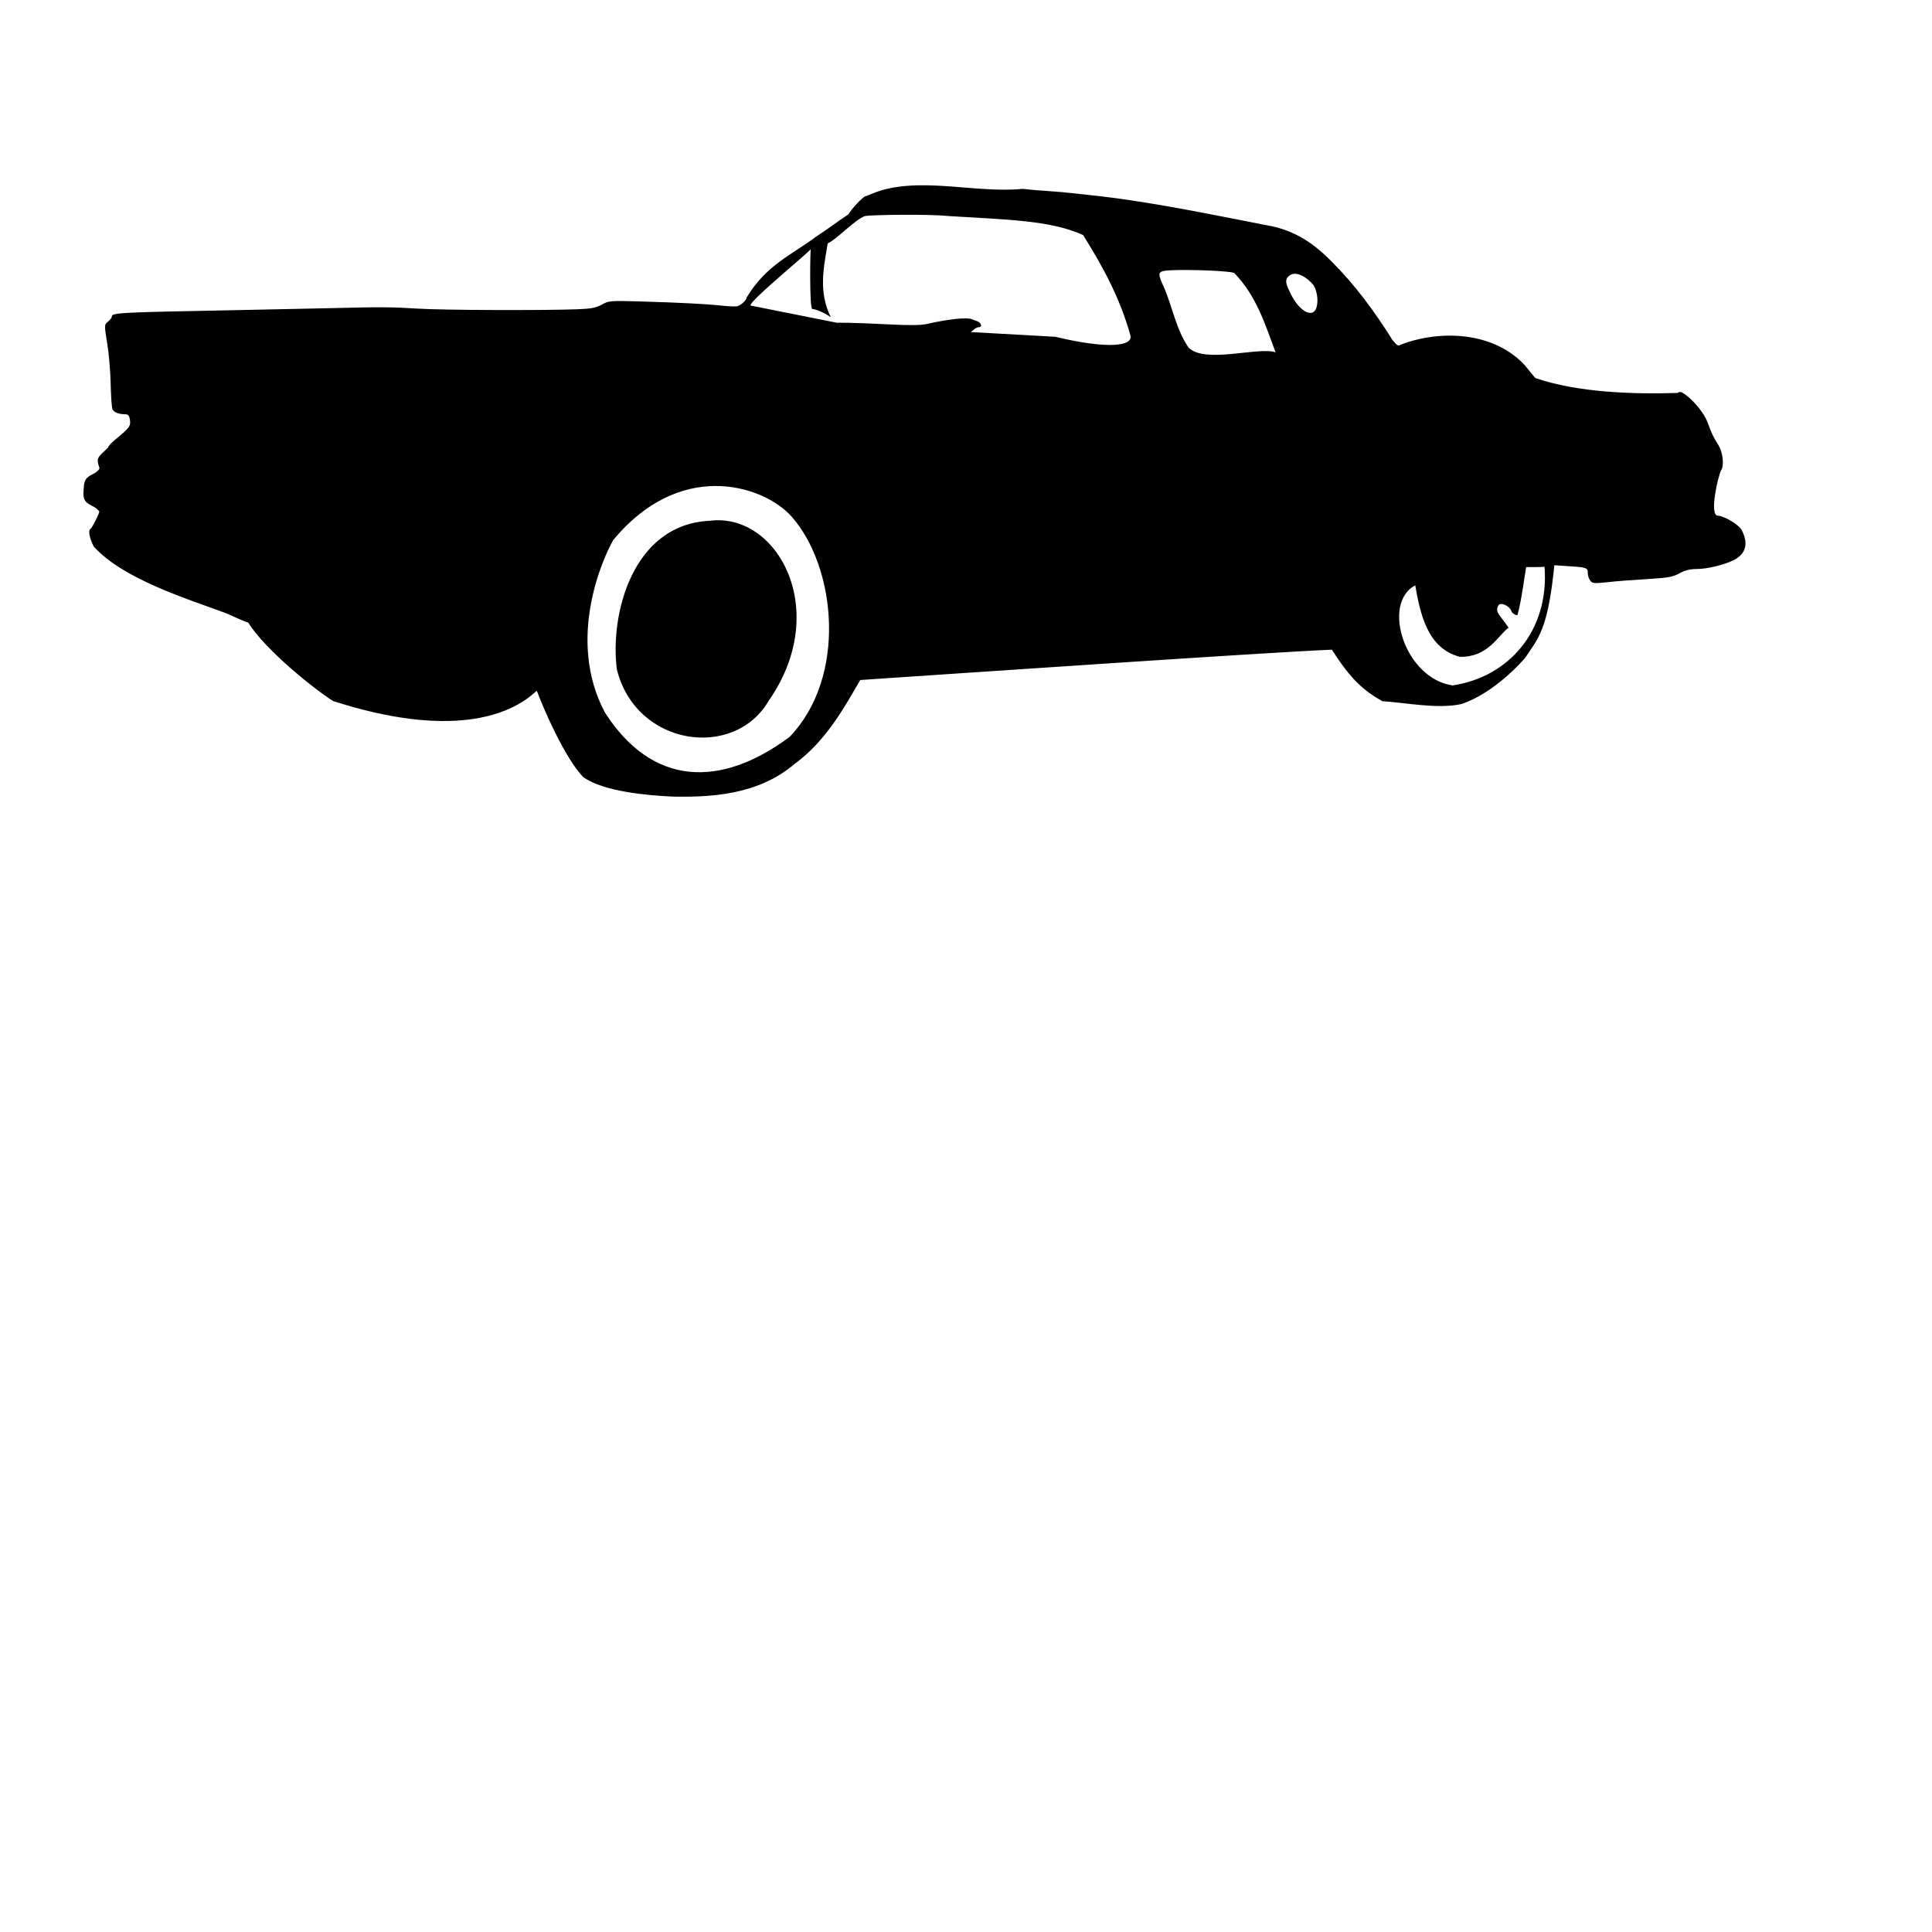 <?xml version="1.0" encoding="UTF-8" standalone="no"?>
<!-- Created with Inkscape (http://www.inkscape.org/) -->

<svg
   xmlns:dc="http://purl.org/dc/elements/1.1/"
   xmlns:cc="http://creativecommons.org/ns#"
   xmlns:rdf="http://www.w3.org/1999/02/22-rdf-syntax-ns#"
   xmlns:svg="http://www.w3.org/2000/svg"
   xmlns="http://www.w3.org/2000/svg"
   xmlns:sodipodi="http://sodipodi.sourceforge.net/DTD/sodipodi-0.dtd"
   xmlns:inkscape="http://www.inkscape.org/namespaces/inkscape"
   width="1080"
   height="1080"
   id="svg2"
   sodipodi:version="0.32"
   inkscape:version="0.47 r22583"
   sodipodi:docname="OldCar2Sill.svg"
   inkscape:output_extension="org.inkscape.output.svg.inkscape"
   version="1.1">
  <defs
     id="defs4">
    <inkscape:perspective
       sodipodi:type="inkscape:persp3d"
       inkscape:vp_x="0 : 526.18109 : 1"
       inkscape:vp_y="0 : 1000 : 0"
       inkscape:vp_z="744.09448 : 526.18109 : 1"
       inkscape:persp3d-origin="372.04724 : 350.78739 : 1"
       id="perspective10" />
    <inkscape:perspective
       id="perspective2390"
       inkscape:persp3d-origin="372.04724 : 350.78739 : 1"
       inkscape:vp_z="744.09448 : 526.18109 : 1"
       inkscape:vp_y="0 : 1000 : 0"
       inkscape:vp_x="0 : 526.18109 : 1"
       sodipodi:type="inkscape:persp3d" />
    <inkscape:perspective
       id="perspective2403"
       inkscape:persp3d-origin="372.04724 : 350.78739 : 1"
       inkscape:vp_z="744.09448 : 526.18109 : 1"
       inkscape:vp_y="0 : 1000 : 0"
       inkscape:vp_x="0 : 526.18109 : 1"
       sodipodi:type="inkscape:persp3d" />
    <inkscape:perspective
       id="perspective2416"
       inkscape:persp3d-origin="372.04724 : 350.78739 : 1"
       inkscape:vp_z="744.09448 : 526.18109 : 1"
       inkscape:vp_y="0 : 1000 : 0"
       inkscape:vp_x="0 : 526.18109 : 1"
       sodipodi:type="inkscape:persp3d" />
    <inkscape:perspective
       id="perspective2429"
       inkscape:persp3d-origin="372.04724 : 350.78739 : 1"
       inkscape:vp_z="744.09448 : 526.18109 : 1"
       inkscape:vp_y="0 : 1000 : 0"
       inkscape:vp_x="0 : 526.18109 : 1"
       sodipodi:type="inkscape:persp3d" />
    <inkscape:perspective
       id="perspective2563"
       inkscape:persp3d-origin="372.04724 : 350.78739 : 1"
       inkscape:vp_z="744.09448 : 526.18109 : 1"
       inkscape:vp_y="0 : 1000 : 0"
       inkscape:vp_x="0 : 526.18109 : 1"
       sodipodi:type="inkscape:persp3d" />
    <inkscape:perspective
       id="perspective2599"
       inkscape:persp3d-origin="372.04724 : 350.78739 : 1"
       inkscape:vp_z="744.09448 : 526.18109 : 1"
       inkscape:vp_y="0 : 1000 : 0"
       inkscape:vp_x="0 : 526.18109 : 1"
       sodipodi:type="inkscape:persp3d" />
    <inkscape:perspective
       id="perspective4138"
       inkscape:persp3d-origin="372.04724 : 350.78739 : 1"
       inkscape:vp_z="744.09448 : 526.18109 : 1"
       inkscape:vp_y="0 : 1000 : 0"
       inkscape:vp_x="0 : 526.18109 : 1"
       sodipodi:type="inkscape:persp3d" />
    <inkscape:perspective
       id="perspective4252"
       inkscape:persp3d-origin="372.04724 : 350.78739 : 1"
       inkscape:vp_z="744.09448 : 526.18109 : 1"
       inkscape:vp_y="0 : 1000 : 0"
       inkscape:vp_x="0 : 526.18109 : 1"
       sodipodi:type="inkscape:persp3d" />
    <inkscape:perspective
       id="perspective4265"
       inkscape:persp3d-origin="372.04724 : 350.78739 : 1"
       inkscape:vp_z="744.09448 : 526.18109 : 1"
       inkscape:vp_y="0 : 1000 : 0"
       inkscape:vp_x="0 : 526.18109 : 1"
       sodipodi:type="inkscape:persp3d" />
    <inkscape:perspective
       id="perspective5773"
       inkscape:persp3d-origin="372.04724 : 350.78739 : 1"
       inkscape:vp_z="744.09448 : 526.18109 : 1"
       inkscape:vp_y="0 : 1000 : 0"
       inkscape:vp_x="0 : 526.18109 : 1"
       sodipodi:type="inkscape:persp3d" />
    <inkscape:perspective
       id="perspective5786"
       inkscape:persp3d-origin="372.04724 : 350.78739 : 1"
       inkscape:vp_z="744.09448 : 526.18109 : 1"
       inkscape:vp_y="0 : 1000 : 0"
       inkscape:vp_x="0 : 526.18109 : 1"
       sodipodi:type="inkscape:persp3d" />
    <inkscape:perspective
       id="perspective5822"
       inkscape:persp3d-origin="372.04724 : 350.78739 : 1"
       inkscape:vp_z="744.09448 : 526.18109 : 1"
       inkscape:vp_y="0 : 1000 : 0"
       inkscape:vp_x="0 : 526.18109 : 1"
       sodipodi:type="inkscape:persp3d" />
    <inkscape:perspective
       id="perspective7379"
       inkscape:persp3d-origin="372.04724 : 350.78739 : 1"
       inkscape:vp_z="744.09448 : 526.18109 : 1"
       inkscape:vp_y="0 : 1000 : 0"
       inkscape:vp_x="0 : 526.18109 : 1"
       sodipodi:type="inkscape:persp3d" />
    <inkscape:perspective
       id="perspective7392"
       inkscape:persp3d-origin="372.04724 : 350.78739 : 1"
       inkscape:vp_z="744.09448 : 526.18109 : 1"
       inkscape:vp_y="0 : 1000 : 0"
       inkscape:vp_x="0 : 526.18109 : 1"
       sodipodi:type="inkscape:persp3d" />
  </defs>
  <sodipodi:namedview
     id="base"
     pagecolor="#ffffff"
     bordercolor="#666666"
     borderopacity="1.0"
     gridtolerance="10000"
     guidetolerance="10"
     objecttolerance="10"
     inkscape:pageopacity="0.0"
     inkscape:pageshadow="2"
     inkscape:zoom="0.18672279"
     inkscape:cx="272.15315"
     inkscape:cy="308.67476"
     inkscape:document-units="px"
     inkscape:current-layer="layer1"
     showgrid="false"
     inkscape:window-width="1280"
     inkscape:window-height="1002"
     inkscape:window-x="1276"
     inkscape:window-y="92"
     showguides="true"
     inkscape:guide-bbox="true"
     units="in"
     inkscape:window-maximized="0" />
  <g
     inkscape:label="Layer 1"
     inkscape:groupmode="layer"
     id="layer1"
     transform="translate(0,27.64)">
    <path
       style="fill:#000000"
       d="m 487.951,80.423 c -1.367,0.609 -3.278,1.355 -4.247,1.661 -1.561,0.492 -7.808,7.15 -9.468,10.123 -6.049,3.96 -11.744,8.423 -17.851,12.31 -13.82,10.41 -27.887,15.764 -39.014,34.128 0,1.37 -2.715,3.995 -5.014,4.846 -0.796,0.295 -4.809,0.17 -8.909,-0.279 -8.705,-0.953 -23.799,-1.72 -46.654,-2.371 -15.597,-0.444 -16.516,-0.364 -20.381,1.796 -3.321,1.856 -5.92,2.324 -14.482,2.627 -19.943,0.705 -74.137,0.485 -87.904,-0.359 -15.569,-0.955 -20.41,-0.985 -49.281,-0.287 -11.209,0.271 -35.592,0.786 -54.182,1.142 -65.494,1.254 -68.097,1.399 -68.097,3.736 0,0.532 -0.948,1.736 -2.108,2.674 -2.105,1.704 -2.104,1.722 -0.423,12.087 0.926,5.71 1.797,15.974 1.94,22.808 0.142,6.835 0.595,13.164 0.998,14.066 0.76,1.706 3.532,2.795 7.185,2.818 1.628,0.011 2.235,0.765 2.595,3.217 0.497,3.384 -0.303,4.429 -8.55,11.2 -1.991,1.635 -3.624,3.481 -3.624,4.103 -5.168,5.296 -7.183,5.289 -4.854,11.52 -0.062,0.931 -1.692,2.444 -3.624,3.361 -4.257,2.02 -5.125,3.552 -5.285,9.364 -0.946,8.739 5.499,6.996 8.798,11.568 0,1.242 -4.102,9.262 -5.029,9.835 -1.308,0.809 -0.318,5.676 1.996,9.835 16.394,18.133 51.734,28.998 74.348,37.37 2.318,1.085 11.071,5.053 11.927,5.053 9.502,15.344 37.18,37.396 47.397,43.852 64.727,20.853 98.79,8.838 113.897,-5.812 3.967,10.602 15.605,37.426 25.866,48.243 11.335,8.345 36.88,10.373 49.704,10.985 20.938,0.442 47.93,-0.591 68.592,-18.274 17.786,-12.915 28.316,-32.543 36.675,-46.878 57.967,-3.897 230.613,-15.667 263.663,-16.948 10.56,16.685 17.971,23.043 28.185,28.778 12.843,0.802 31.023,4.561 44.271,1.59 18.699,-6.237 34.996,-24.923 35.925,-26.313 6.691,-10.189 12.386,-14.903 15.951,-51.276 l 8.462,0.575 c 9.684,0.653 10.243,0.867 10.243,3.912 0,1.23 0.596,3.05 1.325,4.048 1.159,1.584 2.202,1.721 8.207,1.102 8.984,-0.927 12.562,-1.208 26.169,-2.052 9.264,-0.574 12.121,-1.14 15.599,-3.082 2.956,-1.65 5.825,-2.371 9.388,-2.371 5.942,0 15.626,-2.315 20.868,-4.99 6.882,-3.511 8.386,-9.251 4.431,-16.901 -1.469,-2.842 -10.009,-7.935 -13.3,-7.935 -4.979,-0.193 0.155,-22.228 1.828,-25.347 1.784,-2.524 1.034,-10.007 -1.397,-13.923 -3.132,-5.044 -3.98,-6.81 -6.163,-12.877 -1.776,-4.937 -7.382,-11.914 -12.566,-15.639 -2.177,-1.565 -3.064,-1.736 -4.175,-0.814 -24.888,0.738 -55.521,-0.148 -79.553,-8.343 -0.591,-0.604 -3.004,-3.555 -5.357,-6.562 -17.127,-19.27 -47.475,-20.762 -70.077,-12.023 -1.103,0.915 -2.005,0.358 -4.471,-2.754 -9.954,-15.884 -20.691,-30.54 -33.809,-43.628 -10.664,-10.913 -20.455,-16.804 -32.843,-19.751 -31.765,-6.097 -63.237,-12.901 -95.496,-16.765 -3.007,-0.304 -9.497,-1.027 -14.418,-1.605 -4.921,-0.577 -11.854,-1.207 -15.408,-1.405 -3.554,-0.198 -10.265,-0.763 -14.913,-1.253 -26.176,2.688 -58.527,-7.522 -83.505,2.483 z m 117.497,23.319 c 11.914,18.952 20.827,36.011 26.438,56.041 1.727,6.166 -12.741,7.858 -41.973,0.84 -2.595,-0.076 -31.448,-1.849 -47.269,-2.642 0.409,-0.224 0.734,-0.495 1.062,-0.822 1.047,-1.047 2.573,-1.908 3.393,-1.908 2.489,0 1.237,-2.991 -1.485,-3.545 -0.273,-0.056 -1.315,-0.459 -2.307,-0.894 -2.69,-1.179 -13.26,-0.075 -24.98,2.611 -3.454,0.792 -9.821,0.878 -21.379,0.279 -9.051,-0.469 -19.329,-0.878 -22.848,-0.902 l -6.403,-0.04 -48.154,-9.601 c -0.902,-2.458 34.012,-30.796 33.694,-31.616 -0.317,-0.82 -0.841,33.257 0.815,33.503 5.11,0.759 10.89,4.983 10.375,4.664 -7.018,-14.289 -4.005,-27.712 -1.735,-41.299 5.184,-2.336 15.925,-13.933 21.023,-15.312 3.947,-0.674 35.709,-1.137 46.482,0.03 32.633,2.017 56.972,2.322 75.25,10.613 z m 57.455,19.543 c 10.372,0.025 23.534,0.652 26.975,1.589 12.471,12.907 17.168,28.335 23.191,44.443 -9.353,-3.305 -39.392,6.544 -48.618,-2.611 -7.05,-10.121 -9.068,-23.072 -13.971,-34.168 -2.985,-6.411 -3.073,-7.777 -0.535,-8.582 1.511,-0.48 6.733,-0.685 12.957,-0.671 z m 71.466,8.622 c 2.264,3.838 2.78,10.288 1.078,13.468 -2.508,4.687 -9.431,0.381 -13.867,-8.63 -2.699,-5.483 -3.04,-6.938 -2.132,-8.933 3.995,-5.814 11.965,0.214 14.921,4.095 z M 399.465,244.039 c 19.013,-0.205 35.18,8.212 43.078,17.124 24.976,28.34 31.041,89.703 -1.166,123.134 -38.722,28.852 -76.845,27.555 -103.255,-13.683 -21.728,-40.926 -1.034,-86.401 4.718,-96.438 18.393,-22.144 38.764,-29.944 56.625,-30.137 z m -2.546,19.429 c -43.624,1.924 -56.037,52.804 -52.098,83.019 10.691,43.262 65.717,50.692 84.92,17.559 35.14,-50.428 4.864,-105.293 -32.822,-100.578 z m 466.496,25.747 c 2.709,36.139 -20.399,61.713 -51.432,66.303 -26.605,-3.862 -39.975,-45.778 -20.857,-55.978 2.812,16.117 6.889,35.368 25,40.003 15.78,0.17 20.843,-11.497 27.181,-16.314 -5.026,-7.455 -7.878,-8.513 -5.594,-12.657 1.855,-1.81 6.421,1.071 7.121,3.209 0,1.137 2.896,3.042 3.481,2.291 2.313,-8.399 3.824,-21.329 4.814,-26.696 0.632,-0.045 7.142,0.073 10.286,-0.161 z"
       id="path9463"
       sodipodi:nodetypes="cscccscsssscssscsssssccsccscccccccccccccccssssssssccscsccccccccsscccsccsssssscccssccccccccccsccsscccccccccccccccccccccc" />
  </g>
</svg>
